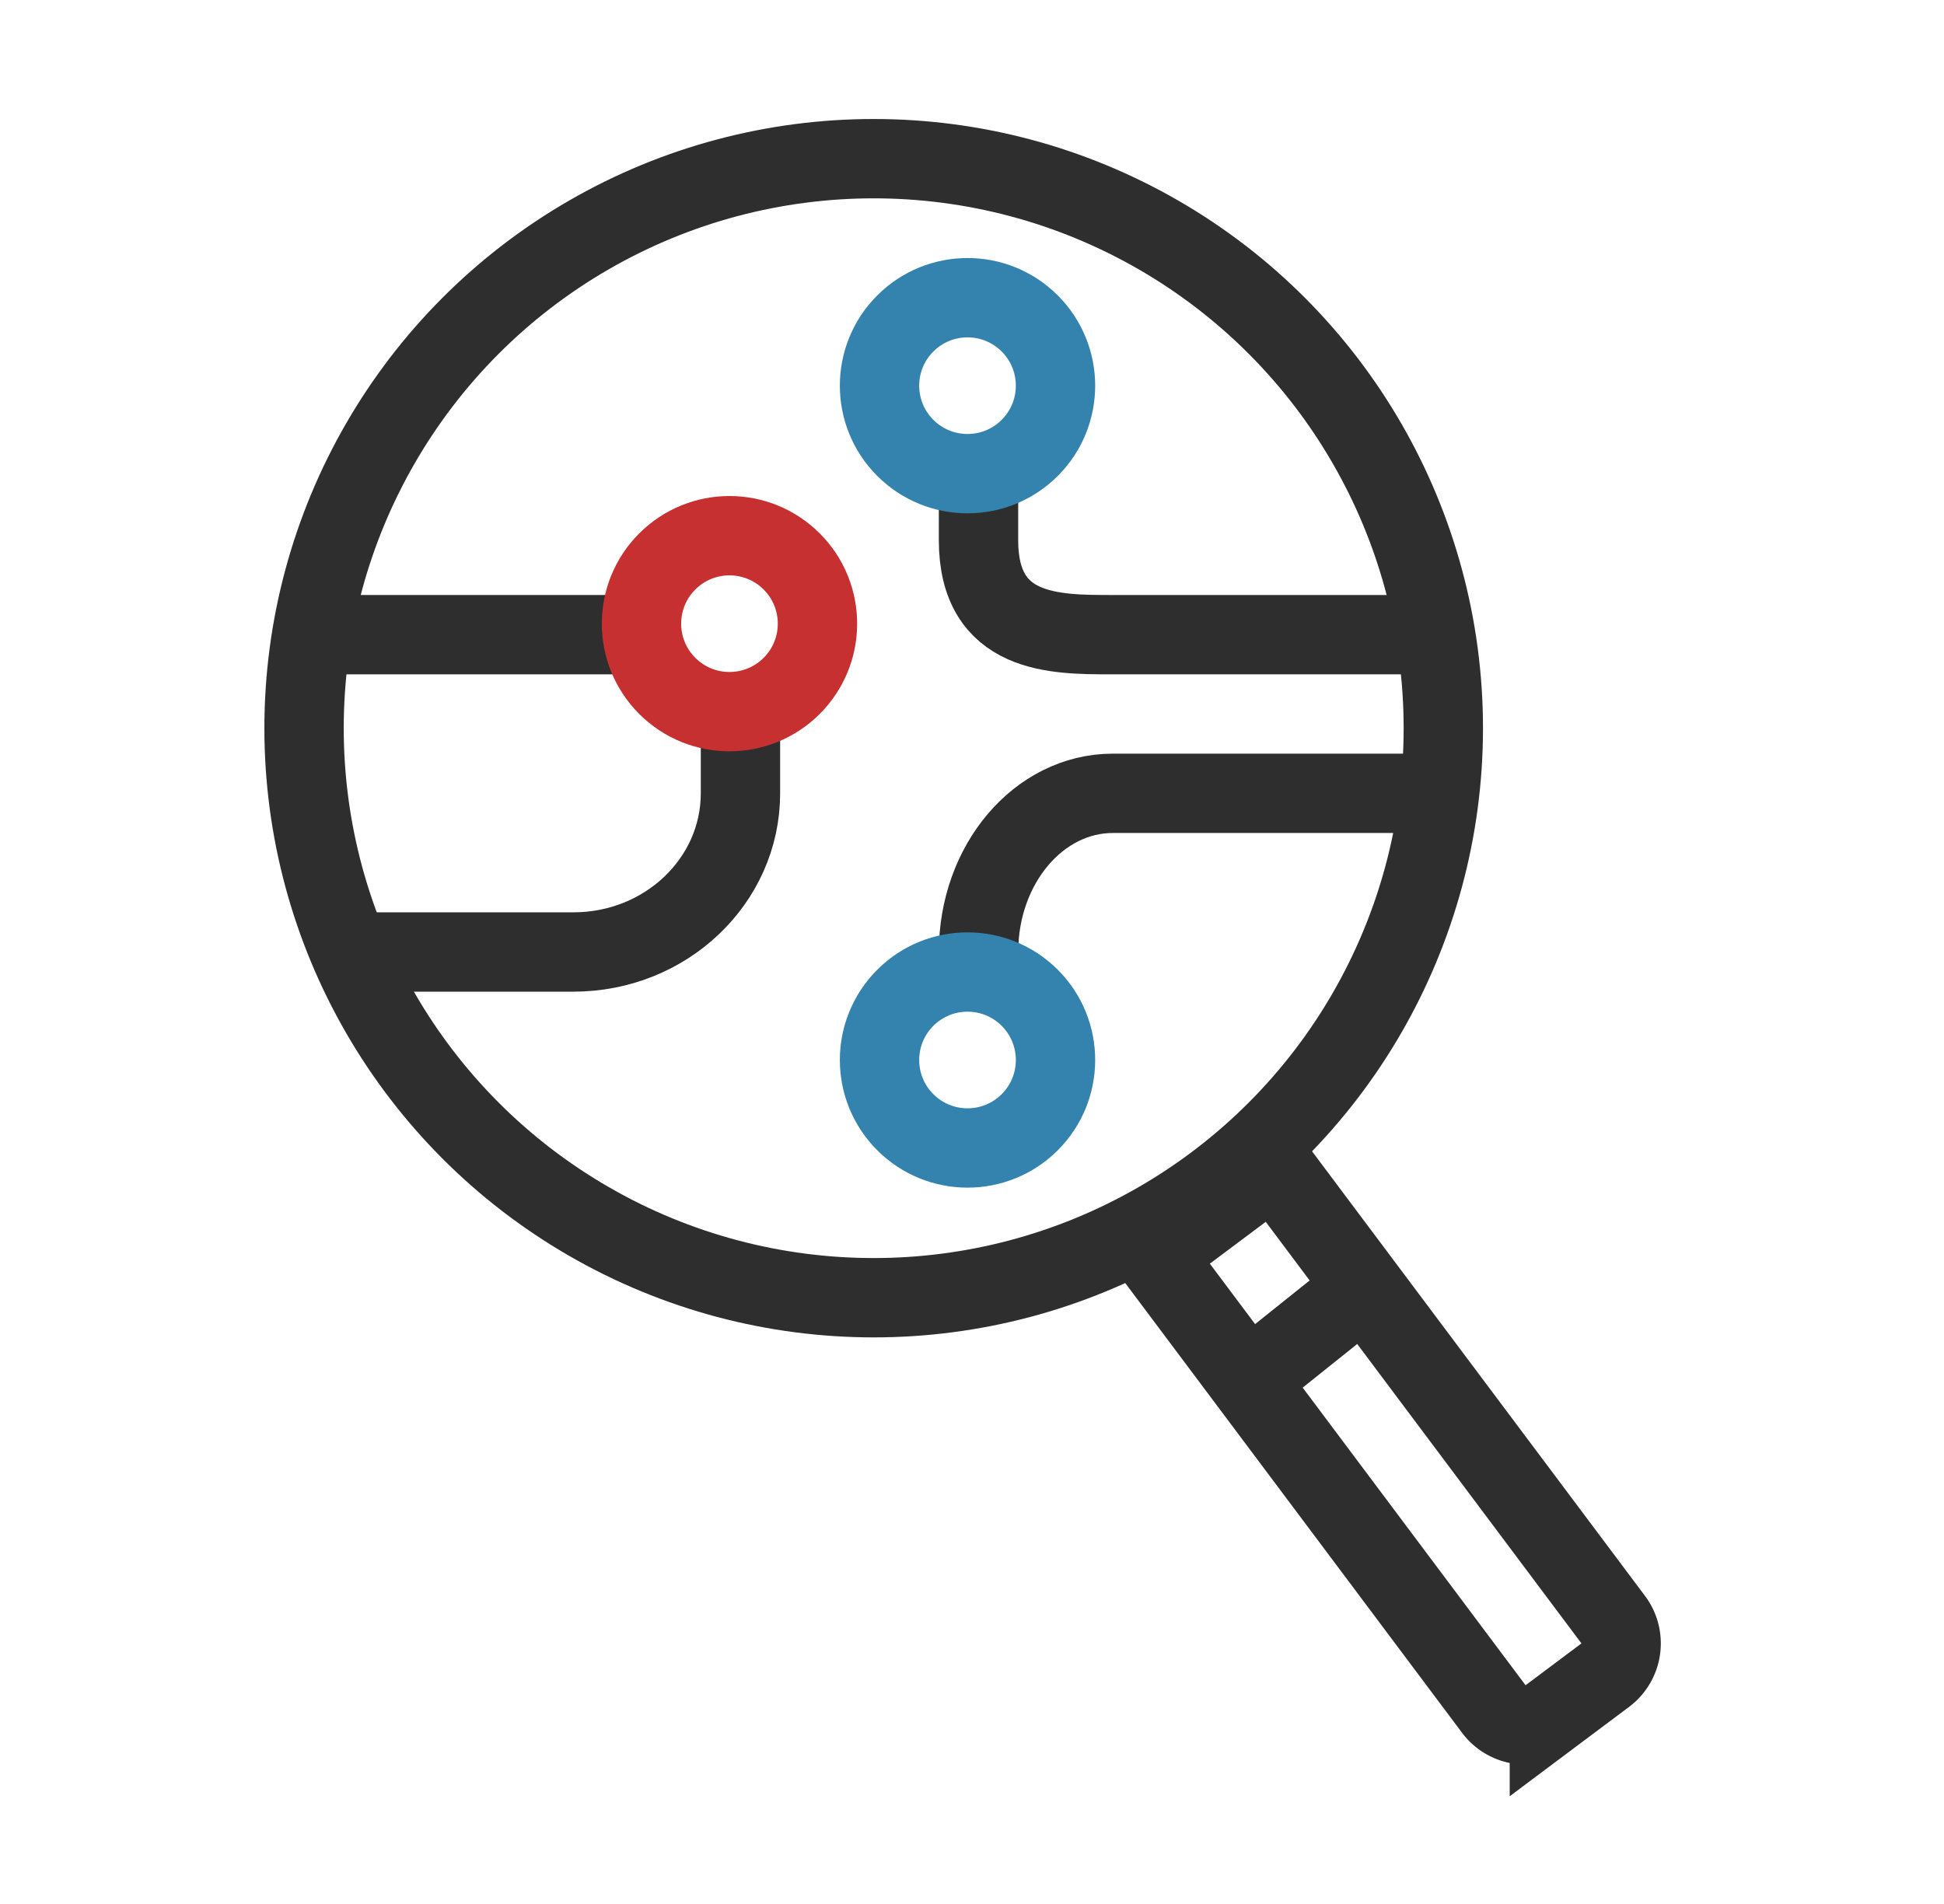 <svg width="49" height="48" fill="none" xmlns="http://www.w3.org/2000/svg"><path d="M8.664 24h5.79c2.325 0 4.21-1.79 4.21-4v-2M35.664 20H28.05c-1.87 0-3.385 1.79-3.385 4v1.5M35.664 16h-7.652c-1.435 0-3.348 0-3.348-2.381V12" stroke="#2E2E2E" stroke-width="2"/><circle cx="22.022" cy="18.358" r="14.358" stroke="#2E2E2E" stroke-width="2"/><path d="m29.095 31.656 3.01-2.253 8.557 11.428a1 1 0 0 1-.2 1.4l-1.409 1.055a1 1 0 0 1-1.4-.201l-8.558-11.429ZM31.617 34.676l2.4-1.92" stroke="#2E2E2E" stroke-width="2"/><circle cx="24.387" cy="26.723" r="2.218" transform="rotate(-45 24.387 26.723)" stroke="#3483ae" stroke-width="2"/><circle cx="24.387" cy="9.723" r="2.218" transform="rotate(-45 24.387 9.723)" stroke="#3483ae" stroke-width="2"/><path d="M15.664 16h-8" stroke="#2E2E2E" stroke-width="2"/><circle cx="18.387" cy="15.723" r="2.218" transform="rotate(-45 18.387 15.723)" stroke="#C63031" stroke-width="2"/></svg>